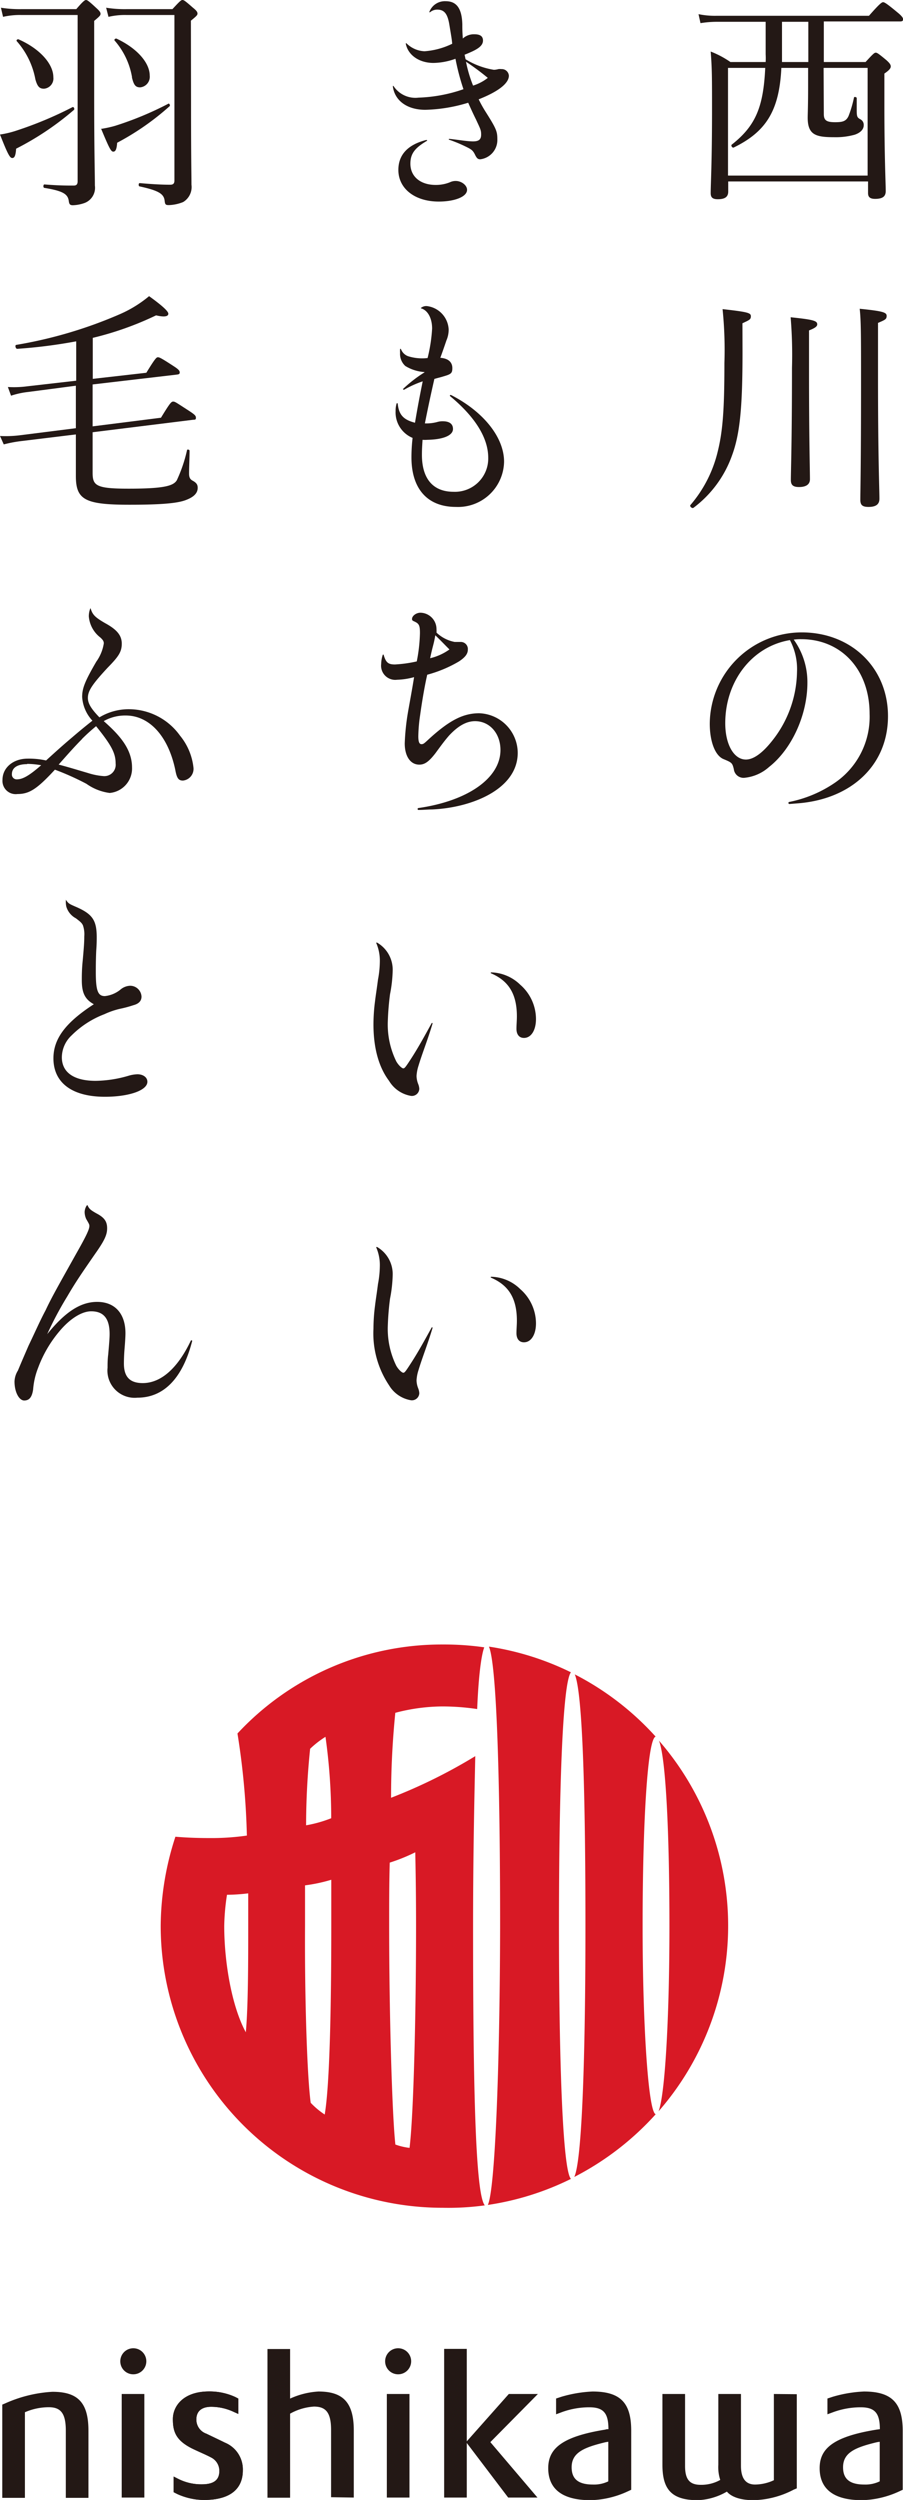 <svg xmlns="http://www.w3.org/2000/svg" width="45.02mm" height="124.56mm" viewBox="0 0 127.62 353.1"><defs><style>.a{fill:#231815;}.b{fill:#d81925;}</style></defs><title>アセット 1</title><path class="a" d="M50,352.76v-9.49c0-4-1.57-5.49-5-5.49a11.21,11.21,0,0,0-4,1v-7h-3.2v21h3.2V340.91a7.91,7.91,0,0,1,3.37-1c1.64,0,2.42.79,2.42,3.29v9.51Z"/><path class="b" d="M93.07,298.21a39.84,39.84,0,0,0,.06-52.36c1,2.51,1.48,13.45,1.48,26.19S94,295.88,93.07,298.21Z"/><path class="b" d="M68.94,311.43a39.49,39.49,0,0,0,11.75-3.68C79.52,306.5,79,291,79,272c0-18.74.48-34.25,1.69-35.8a39.66,39.66,0,0,0-11.59-3.63c1.11,2.56,1.58,19.27,1.58,39.43C70.64,292.64,69.93,309.49,68.94,311.43Z"/><path class="b" d="M90.82,272c0-14.32.68-26.38,1.84-26.72a40,40,0,0,0-11.43-8.79c1.14,2.65,1.51,17.61,1.51,35.51,0,18.16-.47,33.15-1.58,35.48a40.23,40.23,0,0,0,11.51-8.86C91.65,298.36,90.82,286.39,90.82,272Z"/><path class="b" d="M68.52,311.49c-1.4-1.62-1.66-18.62-1.66-39.45,0-10.35.2-18.86.31-24a74.59,74.59,0,0,1-11.9,5.88,118.76,118.76,0,0,1,.6-12,26.53,26.53,0,0,1,6.65-.9,33.76,33.76,0,0,1,4.92.37c.19-4.74.59-7.64,1-8.72a40.13,40.13,0,0,0-5.88-.4,39.4,39.4,0,0,0-29,12.57,106,106,0,0,1,1.33,14.42,35.6,35.6,0,0,1-5.34.35c-1.62,0-3.27-.06-4.76-.19A41.16,41.16,0,0,0,22.71,272a39.83,39.83,0,0,0,39.86,39.83A38.08,38.08,0,0,0,68.52,311.49Zm-9.83-49.87c.07,3.48.11,6.61.11,10.42,0,12.71-.36,26.85-.92,31.33a9.18,9.18,0,0,1-2-.47C55.42,298.82,55,284.53,55,272c0-3.28,0-5.88.08-8.92A25.36,25.36,0,0,0,58.69,261.62ZM43.91,297c-.51-3.77-.86-14.82-.8-25,0-2,0-3.78,0-5.71a22.63,22.63,0,0,0,3.71-.79c0,2.21,0,4.17,0,6.5,0,11.12-.21,22.45-.93,26.66A11.19,11.19,0,0,1,43.91,297Zm-.08-50A13.4,13.4,0,0,1,46,245.31a82.77,82.77,0,0,1,.81,11.5,18.16,18.16,0,0,1-3.55,1A106.13,106.13,0,0,1,43.83,247ZM32.08,267.62c.93,0,2.07-.08,3-.2,0,1.43,0,3.13,0,4.62,0,4.73,0,11.38-.34,15-2-3.67-3.05-9.94-3.05-15A31.77,31.77,0,0,1,32.08,267.62Z"/><path class="a" d="M83.74,337.78a18.42,18.42,0,0,0-4.39.74l-.76.25V341l.83-.31a11.33,11.33,0,0,1,3.87-.68c2,0,2.7.82,2.7,3.09v0c-.15,0-.3,0-.44.06-6.21,1-8.07,2.72-8.07,5.45,0,2.41,1.35,4.52,6,4.52a13.21,13.21,0,0,0,5.19-1.22l.54-.25v-8.4C89.19,339.52,87.82,337.78,83.74,337.78Zm.05,13.14c-2.14,0-3-.85-3-2.44,0-2.07,1.74-2.79,4.63-3.5a4.48,4.48,0,0,1,.55-.1v5.59A4.61,4.61,0,0,1,83.79,350.92Z"/><path class="a" d="M31.78,345c-.66-.33-1.68-.81-2.61-1.26a2.1,2.1,0,0,1-1.42-2c0-1.22.8-1.8,2.1-1.8a7.5,7.5,0,0,1,3.18.72l.65.29v-2.17l-.42-.22a8.71,8.71,0,0,0-3.72-.79c-3.61,0-5.11,2.05-5.11,3.91s.47,3.12,3.07,4.32c.81.38,1.77.79,2.3,1.08A2.11,2.11,0,0,1,31,349c0,1.27-.77,1.89-2.48,1.89a7.22,7.22,0,0,1-3.39-.8l-.59-.3V352l.49.25a9.27,9.27,0,0,0,3.76.85c4.07,0,5.53-1.82,5.53-4.18A4.08,4.08,0,0,0,31.78,345Z"/><path class="a" d="M31.78,345c-.66-.33-1.68-.81-2.61-1.26a2.1,2.1,0,0,1-1.42-2c0-1.22.8-1.8,2.1-1.8a7.5,7.5,0,0,1,3.18.72l.65.29v-2.17l-.42-.22a8.71,8.71,0,0,0-3.72-.79c-3.61,0-5.11,2.05-5.11,3.91s.47,3.12,3.07,4.32c.81.38,1.77.79,2.3,1.08A2.11,2.11,0,0,1,31,349c0,1.27-.77,1.89-2.48,1.89a7.22,7.22,0,0,1-3.39-.8l-.59-.3V352l.49.25a9.27,9.27,0,0,0,3.76.85c4.07,0,5.53-1.82,5.53-4.18A4.08,4.08,0,0,0,31.78,345Z"/><path class="a" d="M3.52,340.71A8.48,8.48,0,0,1,6.89,340c1.64,0,2.41.79,2.41,3.29v9.51h3.2v-9.49c0-4-1.53-5.49-5.09-5.49a18.84,18.84,0,0,0-6.66,1.63l-.43.18v13.17h3.2Z"/><path class="a" d="M109.37,338.13v12.18a6.45,6.45,0,0,1-2.65.61c-1.1,0-2-.59-2-2.65V338.13h-3.2v10a5.86,5.86,0,0,0,.27,2.14,5.47,5.47,0,0,1-2.76.69c-1.49,0-2.21-.68-2.21-2.65V338.13h-3.2v10c0,3.39,1.21,5,5,5a8.88,8.88,0,0,0,4.11-1.21c.8.93,2.35,1.21,3.78,1.21a12.84,12.84,0,0,0,5.67-1.49l.43-.18v-13.3Z"/><path class="a" d="M18.8,335.35A1.84,1.84,0,1,0,17,333.52,1.83,1.83,0,0,0,18.8,335.35Z"/><rect class="a" x="17.2" y="338.13" width="3.2" height="14.63"/><path class="a" d="M56.27,335.35a1.84,1.84,0,1,0-1.84-1.83A1.83,1.83,0,0,0,56.27,335.35Z"/><rect class="a" x="54.67" y="338.13" width="3.2" height="14.63"/><polygon class="a" points="76.02 338.13 71.91 338.13 65.97 344.82 65.97 331.76 62.77 331.76 62.77 352.76 65.97 352.76 65.97 345.05 71.82 352.76 75.96 352.76 69.3 344.93 76.02 338.13"/><path class="a" d="M122.1,337.78a18.41,18.41,0,0,0-4.4.74l-.76.25V341l.84-.31a11.31,11.31,0,0,1,3.86-.68c2,0,2.71.82,2.71,3.09v0l-.45.06c-6.21,1-8.06,2.72-8.06,5.45,0,2.41,1.35,4.52,6,4.52a13.26,13.26,0,0,0,5.2-1.22l.54-.25v-8.4C127.55,339.52,126.17,337.78,122.1,337.78Zm.05,13.14c-2.14,0-3-.85-3-2.44,0-2.07,1.73-2.79,4.62-3.5a5,5,0,0,1,.56-.1v5.59A4.66,4.66,0,0,1,122.15,350.92Z"/><path class="a" d="M108.21,8.76a9.84,9.84,0,0,0,0-1.09V3.08h-6.93A14.68,14.68,0,0,0,99,3.27L98.72,2a11.49,11.49,0,0,0,2.53.23h21.56c1.57-1.79,1.83-1.92,2-1.92s.45.13,2,1.42c.7.56.83.83.83,1s-.09.3-.41.3H116.43V8.76h5.9c1.09-1.19,1.25-1.32,1.44-1.32s.39.13,1.51,1.06c.51.46.61.66.61.89s-.16.5-.9,1v4.43c0,7.48.19,11,.19,12.17,0,.76-.44,1.1-1.5,1.1-.74,0-1-.27-1-.83V25.63H102.92v1.42c0,.73-.42,1.09-1.48,1.09-.73,0-1-.26-1-.86,0-1.25.19-4.2.19-11.84,0-4.43,0-5.82-.19-8.16a13.34,13.34,0,0,1,2.79,1.48Zm8.22,7.35c0,.89.38,1.15,1.6,1.15,1.06,0,1.54-.13,1.89-.86a16.09,16.09,0,0,0,.77-2.61c0-.16.39-.1.39.07,0,.59,0,1.15,0,1.75,0,.89.1,1,.48,1.22a.88.88,0,0,1,.51.86c0,.6-.48,1.06-1.25,1.33a9.91,9.91,0,0,1-2.88.36c-2.63,0-3.79-.3-3.79-2.78,0-.43.06-1.72.06-4.23V9.59h-3.78c-.29,6-2.12,9-6.74,11.25-.19.09-.45-.3-.25-.43,3.36-2.65,4.45-5.3,4.71-10.82h-5.26V24.8h19.73V9.59h-6.22Zm-2.19-7.35V3.08h-3.72V7.54c0,.43,0,.83,0,1.22Z"/><path class="a" d="M104.94,49.7c0,7.51-.32,11.48-1.47,14.59A15.87,15.87,0,0,1,98,71.73c-.19.13-.58-.23-.42-.4A18,18,0,0,0,101.38,64c.74-2.91,1-5.82,1-12.73a56.61,56.61,0,0,0-.26-7.61c3.56.4,4,.53,4,1s-.19.53-1.19,1Zm9.4,2.81c0,9.5.13,13.86.13,15.18,0,.73-.55,1.1-1.54,1.1-.83,0-1.16-.27-1.16-1,0-1.22.16-5.29.16-15.84a64.21,64.21,0,0,0-.19-7.14c3.18.33,3.76.49,3.76,1,0,.26-.23.5-1.16.86Zm9.75.6c0,11.81.2,15.94.2,17.33,0,.79-.49,1.16-1.54,1.16-.87,0-1.16-.27-1.16-1,0-1,.1-5,.1-16.47,0-6.68,0-8.83-.19-10.52,3.24.33,3.81.5,3.81,1s-.22.56-1.22,1Z"/><path class="a" d="M111.58,113.26a17.41,17.41,0,0,0,6.32-2.64,11.27,11.27,0,0,0,5-9.79c0-6.25-4-10.55-9.66-10.55a7.3,7.3,0,0,0-1.06.06,10.28,10.28,0,0,1,1.93,6.09c0,4.56-2.22,9.39-5.42,11.9a6.1,6.1,0,0,1-3.5,1.53,1.38,1.38,0,0,1-1.48-1.23c-.22-.89-.28-.92-1.47-1.42s-1.93-2.51-1.93-5a13,13,0,0,1,13-12.89c7,0,12.19,5,12.19,11.83,0,7-5.26,11.71-12.67,12.31l-1.26.1A.14.14,0,1,1,111.58,113.26Zm-9.08-11.11c0,3,1.22,5.13,2.92,5.13,1.06,0,2.31-.9,3.63-2.55a16,16,0,0,0,3.59-9.82,8.76,8.76,0,0,0-1-4.5C106.29,91.3,102.5,96.2,102.5,102.15Z"/><path class="a" d="M65.8,8.37a10.9,10.9,0,0,0,4,1.49,2.64,2.64,0,0,0,.64-.1,1.61,1.61,0,0,1,.42,0,1,1,0,0,1,1.06.93c0,1.09-1.51,2.25-4.27,3.34a18.14,18.14,0,0,0,1,1.79c1.48,2.34,1.64,2.74,1.64,3.83a2.75,2.75,0,0,1-2.41,2.85c-.35,0-.51-.14-.8-.76-.26-.47-.42-.63-1.19-1a20.09,20.09,0,0,0-2.4-1c-.1,0-.07-.13,0-.13,1.28.13,2.5.36,3.37.36S68,19.65,68,19s-.13-.82-.74-2.15c-.35-.69-.83-1.75-1.09-2.34a22.28,22.28,0,0,1-6.06,1c-2.57,0-4.33-1.29-4.59-3.31,0-.1.06-.1.13,0a3.69,3.69,0,0,0,3.5,1.59,21.3,21.3,0,0,0,6.35-1.19,32.66,32.66,0,0,1-1.13-4.3,9.41,9.41,0,0,1-3.11.59c-2,0-3.59-1.09-3.91-2.71,0-.06,0-.1.1-.06A3.83,3.83,0,0,0,60,7.24a10.65,10.65,0,0,0,3.91-1.06c-.06-.66-.1-.86-.39-2.61-.25-1.59-.7-2.21-1.73-2.21a1.54,1.54,0,0,0-1,.36c-.06.07-.13,0-.1-.07A2.35,2.35,0,0,1,63,.17c1.51,0,2.28,1,2.34,3.27,0,.56,0,1,.07,2a2.31,2.31,0,0,1,1.63-.6c.81,0,1.22.27,1.22.89,0,.86-1,1.36-2.6,2ZM60.31,19.91c-1.7,1-2.31,1.82-2.31,3.21,0,1.82,1.42,3,3.57,3a5.29,5.29,0,0,0,2-.37,1.89,1.89,0,0,1,.83-.19c.84,0,1.61.62,1.61,1.25,0,1-1.8,1.66-4,1.66-3.37,0-5.71-1.82-5.71-4.47,0-2.15,1.34-3.57,3.94-4.23C60.38,19.78,60.41,19.84,60.31,19.91ZM68.94,11a35.55,35.55,0,0,0-3.08-2.28,18.56,18.56,0,0,0,1,3.37A6.46,6.46,0,0,0,68.94,11Z"/><path class="a" d="M60,52.55a5.88,5.88,0,0,1-2.72-.86,2.3,2.3,0,0,1-.74-1.85,4,4,0,0,1,0-.53.07.07,0,0,1,.13,0,1.7,1.7,0,0,0,1,1,6.64,6.64,0,0,0,2.76.26,22.27,22.27,0,0,0,.64-4.16c0-1.46-.61-2.58-1.54-2.85-.06,0-.06-.06,0-.1a1.19,1.19,0,0,1,.8-.23,3.5,3.5,0,0,1,3.08,3.31,3.85,3.85,0,0,1-.32,1.55c-.29.86-.57,1.66-.86,2.45,1.09.07,1.7.59,1.7,1.45,0,.7-.16.86-1.22,1.16-.39.13-.74.2-1.32.37-.54,2.38-.86,3.87-1.34,6.28a5.87,5.87,0,0,0,1.76-.2,2.54,2.54,0,0,1,.77-.1c.93,0,1.44.37,1.44,1.09,0,.93-1.41,1.49-3.62,1.53a4.69,4.69,0,0,1-.68,0c-.06.93-.09,1.42-.09,2.12,0,3.37,1.57,5.22,4.46,5.22A4.7,4.7,0,0,0,69,64.65c0-2.78-1.83-5.75-5.39-8.7-.07-.1,0-.19.13-.16,4.61,2.35,7.5,6,7.5,9.42a6.51,6.51,0,0,1-6.8,6.39c-4,0-6.29-2.52-6.29-7a24.05,24.05,0,0,1,.16-2.75,3.9,3.9,0,0,1-2.4-3.8A3.39,3.39,0,0,1,56.05,57c0-.07.13-.07.16,0,.16,1.59.8,2.28,2.44,2.71.38-2.25.64-3.63,1.09-5.85a14.51,14.51,0,0,0-2.63,1.19c-.1,0-.2-.07-.13-.13a18.92,18.92,0,0,1,3-2.32Z"/><path class="a" d="M54.22,92.49c.32,1.09.64,1.36,1.6,1.36a18.47,18.47,0,0,0,3.08-.43,22.83,22.83,0,0,0,.45-4c0-1.13-.13-1.36-.9-1.69-.19-.1-.22-.16-.22-.3,0-.46.61-.89,1.19-.89a2.32,2.32,0,0,1,2.27,2.35,3.15,3.15,0,0,1,0,.46,5.1,5.1,0,0,0,2.57,1.32c.22,0,.51,0,.8,0a1,1,0,0,1,1.06,1.09c0,.6-.39,1.09-1.25,1.66a17.92,17.92,0,0,1-4.49,1.88c-.36,1.56-.74,3.8-1,5.69a22.13,22.13,0,0,0-.26,3c0,.76.13,1.12.45,1.12s.42-.16,1.35-1c2.73-2.44,4.62-3.37,6.8-3.37a5.63,5.63,0,0,1,5.45,5.59c0,5.19-6.6,7.77-12.12,8-.61,0-1.19.07-1.93.07a.14.14,0,0,1,0-.27c7-1,11.61-4.23,11.61-8.2,0-2.31-1.5-4.07-3.59-4.07-1.19,0-2.37.63-3.69,2.05-.54.63-.83,1-1.89,2.45C60.6,107.61,60,108,59.26,108,58,108,57.2,106.81,57.2,105a33.28,33.28,0,0,1,.45-4.36c.29-1.66.61-3.34.87-5a9.91,9.91,0,0,1-2.41.37,2,2,0,0,1-2.24-2.22,4.44,4.44,0,0,1,.22-1.29A.07.07,0,0,1,54.22,92.49Zm9.3-.76c-.67-.66-1.31-1.35-2-2a14.93,14.93,0,0,1-.32,1.49c-.16.62-.25,1-.41,1.75A7.76,7.76,0,0,0,63.52,91.73Z"/><path class="a" d="M53.35,133.17A4.42,4.42,0,0,1,55.5,137a19.28,19.28,0,0,1-.38,3.44,39.13,39.13,0,0,0-.32,4.1A11.85,11.85,0,0,0,56,149.9c.32.57.81,1,1,1s.35-.23,1-1.22c1.06-1.62,2-3.34,3-5.16.06-.1.16,0,.13.06-.68,2.29-1.45,4.17-2,6a5.61,5.61,0,0,0-.26,1.39,3.23,3.23,0,0,0,.23,1.13,2.21,2.21,0,0,1,.16.69,1.05,1.05,0,0,1-1.15,1,4.48,4.48,0,0,1-3.12-2.12c-1.47-1.95-2.21-4.66-2.21-8a25.59,25.59,0,0,1,.22-3.24c.1-.86.23-1.59.42-3.07a14.22,14.22,0,0,0,.26-2.49,6.33,6.33,0,0,0-.52-2.71C53.22,133.14,53.26,133.1,53.35,133.17Zm16.08,4.17a6.1,6.1,0,0,1,4.1,1.75,6.44,6.44,0,0,1,2.22,4.83c0,1.59-.68,2.68-1.7,2.68-.68,0-1.06-.5-1.06-1.29,0-.56.06-1.16.06-1.76,0-3.1-1.12-5-3.66-6.08A.07.07,0,0,1,69.43,137.34Z"/><path class="a" d="M53.35,176.16A4.42,4.42,0,0,1,55.5,180a19.28,19.28,0,0,1-.38,3.44,39.13,39.13,0,0,0-.32,4.1A11.85,11.85,0,0,0,56,192.89c.32.57.81,1,1,1s.35-.23,1-1.23c1.06-1.62,2-3.34,3-5.15.06-.1.16,0,.13.06-.68,2.28-1.45,4.17-2,6a5.54,5.54,0,0,0-.26,1.39,3.2,3.2,0,0,0,.23,1.12,2.26,2.26,0,0,1,.16.7,1.05,1.05,0,0,1-1.15,1,4.46,4.46,0,0,1-3.12-2.11,13.16,13.16,0,0,1-2.21-8,25.59,25.59,0,0,1,.22-3.24c.1-.86.23-1.59.42-3.08a14.05,14.05,0,0,0,.26-2.48,6.3,6.3,0,0,0-.52-2.71C53.22,176.13,53.26,176.09,53.35,176.16Zm16.08,4.17a6.05,6.05,0,0,1,4.1,1.75,6.44,6.44,0,0,1,2.22,4.83c0,1.58-.68,2.68-1.7,2.68-.68,0-1.06-.5-1.06-1.29,0-.57.06-1.16.06-1.76,0-3.11-1.12-5-3.66-6.08C69.33,180.42,69.33,180.33,69.43,180.33Z"/><path class="a" d="M0,19a13.43,13.43,0,0,0,2.25-.53,53.37,53.37,0,0,0,8-3.34c.16-.09.35.27.19.4A40.77,40.77,0,0,1,2.28,21c-.07,1-.23,1.32-.55,1.32S1.12,21.86,0,19Zm13.31-6.05c0,8.9.1,11.41.1,13.26a2.29,2.29,0,0,1-1.51,2.48,5.49,5.49,0,0,1-1.6.3c-.39,0-.52-.13-.58-.59-.13-1-.83-1.43-3.43-1.86-.23,0-.19-.52,0-.49,2,.16,3.08.16,4.14.16.35,0,.54-.16.54-.59V2.12H3a10.52,10.52,0,0,0-2.57.26L.13,1.09a16.87,16.87,0,0,0,2.92.2h7.73C11.77.13,12,0,12.16,0s.38.13,1.44,1.12c.48.43.61.63.61.83s-.09.33-.9,1ZM5,11.21A11.2,11.2,0,0,0,2.37,5.82c-.12-.13.1-.33.26-.26,3,1.32,4.91,3.47,4.91,5.35a1.45,1.45,0,0,1-1.32,1.62C5.58,12.53,5.29,12.24,5,11.21Zm9.24,7a16.19,16.19,0,0,0,2-.43,46.45,46.45,0,0,0,7.57-3.14c.12-.07.28.26.16.36a37,37,0,0,1-7.41,5.16c-.07.92-.23,1.26-.55,1.26S15.46,21,14.28,18.16ZM27,14.42c0,8.3.06,9.92.06,11.67a2.47,2.47,0,0,1-1.18,2.45,5.88,5.88,0,0,1-2,.43c-.45,0-.55-.06-.61-.59-.1-1-.84-1.46-3.53-2.05-.19,0-.19-.47,0-.47,1.92.17,3.21.23,4.33.23.42,0,.58-.19.58-.59V2.12H17.87a10.12,10.12,0,0,0-2.54.26L15,1.09a16.67,16.67,0,0,0,2.92.2h6.45C25.44.13,25.6,0,25.79,0s.39.13,1.48,1.09c.54.43.64.63.64.83s-.1.33-.93,1Zm-8.34-3.51a10.55,10.55,0,0,0-2.47-5.19c-.1-.13.13-.33.29-.26,2.88,1.35,4.68,3.4,4.68,5.22a1.5,1.5,0,0,1-1.35,1.66C19.15,12.34,18.9,12,18.64,10.91Z"/><path class="a" d="M4,55.36a11.65,11.65,0,0,0-2.44.53l-.45-1.23a14.34,14.34,0,0,0,2.76-.1l6.9-.79V48.21a72,72,0,0,1-8.34,1.06c-.23,0-.36-.53-.13-.56a62.64,62.64,0,0,0,14.63-4.33,17.1,17.1,0,0,0,4.14-2.55c1.79,1.29,2.72,2.12,2.72,2.48s-.48.53-1.73.23a44.52,44.52,0,0,1-8.95,3.18v5.79l7.57-.86c1.28-2.09,1.44-2.19,1.64-2.19s.45.1,2.18,1.23c.77.49.9.69.9.92s-.16.27-.42.3L13.09,54.3v5.92L22.75,59c1.31-2.15,1.47-2.28,1.73-2.28s.41.13,2.21,1.29c.8.53,1,.69,1,1s-.16.26-.48.29L13.09,61.05v5.72c0,1.82.48,2.25,5.07,2.25,5.07,0,6.35-.4,6.83-1.19a20.59,20.59,0,0,0,1.44-4.24c0-.16.36-.1.36.07,0,1.06-.07,2.31-.07,3.24,0,.6.2.83.52,1,.54.3.7.56.7,1,0,.77-.57,1.33-1.76,1.76s-3.43.63-7.89.63c-6.29,0-7.57-.7-7.57-4.07,0-.66,0-2.12,0-5.86L3,62.3a18.33,18.33,0,0,0-2.47.47L0,61.58a16.32,16.32,0,0,0,2.79-.1l7.93-1v-6Z"/><path class="a" d="M12.83,86c.26.83.61,1.19,2,2,1.7.92,2.38,1.75,2.38,2.91s-.45,1.82-2,3.4c-2.25,2.42-2.79,3.31-2.79,4.27,0,.76.45,1.52,1.63,2.74a8,8,0,0,1,4.27-1.15,8.91,8.91,0,0,1,7.12,3.73,8.58,8.58,0,0,1,1.9,4.5,1.66,1.66,0,0,1-1.48,1.85c-.61,0-.87-.29-1.09-1.52-1-4.76-3.66-7.67-7-7.67a6.13,6.13,0,0,0-3.11.79c2.18,1.92,4,3.91,4,6.55A3.47,3.47,0,0,1,15.5,112a7.28,7.28,0,0,1-3.28-1.29,37.92,37.92,0,0,0-4.46-2c-2.53,2.74-3.62,3.44-5.29,3.44a1.87,1.87,0,0,1-2.12-2c0-1.72,1.51-3,3.56-3a11.09,11.09,0,0,1,2.6.26c1.48-1.35,2.44-2.21,3.66-3.24,1-.86,1.89-1.59,2.89-2.38a5.41,5.41,0,0,1-1.45-3.34c0-1.22.36-2.18,2-5a6,6,0,0,0,1.06-2.58c0-.3-.13-.49-.48-.82a4.19,4.19,0,0,1-1.64-3,3.08,3.08,0,0,1,.2-1.09Q12.79,85.87,12.83,86Zm-9,21.93c-1.35,0-2.15.49-2.15,1.42a.68.68,0,0,0,.67.73c.81,0,1.67-.43,3.47-2A12.57,12.57,0,0,0,3.85,107.89Zm7.76-3.54c-1,1-2.08,2.22-3.3,3.6,1.41.37,2.47.7,4.17,1.2a9.46,9.46,0,0,0,2.21.43,1.6,1.6,0,0,0,1.67-1.79c0-1.42-.54-2.51-2.76-5.26A26.33,26.33,0,0,0,11.61,104.35Z"/><path class="a" d="M9.34,127.13c.35.5.41.53,1.5,1,2.25,1,2.83,1.88,2.83,4.26,0,.27,0,1-.07,1.89-.06,1.32-.06,2.41-.06,3,0,2.65.29,3.41,1.28,3.41a4.18,4.18,0,0,0,2.18-.9,2.26,2.26,0,0,1,1.35-.56A1.61,1.61,0,0,1,20,140.76c0,.56-.32,1-1.16,1.22a16.4,16.4,0,0,1-1.86.5,11,11,0,0,0-2.21.76,13.23,13.23,0,0,0-4.65,3,4.3,4.3,0,0,0-1.38,3.08c0,2.15,1.7,3.34,4.78,3.34a17.11,17.11,0,0,0,4.58-.7,5,5,0,0,1,1.32-.23c.8,0,1.41.43,1.41,1.06,0,1.22-2.6,2.12-6,2.12-4.68,0-7.28-2-7.28-5.43,0-2.78,1.73-5.06,5.71-7.64-1.25-.69-1.7-1.59-1.7-3.41,0-.56,0-1.52.13-2.77.16-1.79.22-2.55.22-3.41a3.83,3.83,0,0,0-.19-1.55c-.16-.37-.48-.6-1-1a2.75,2.75,0,0,1-1.35-1.65,3.17,3.17,0,0,1-.06-.93C9.27,127.06,9.3,127.06,9.34,127.13Z"/><path class="a" d="M12.38,170.25c.23.5.42.66,1.25,1.13,1.13.59,1.51,1.15,1.51,2.11s-.41,1.79-1.79,3.74c-1.8,2.61-2.63,3.8-3.85,5.89a48.93,48.93,0,0,0-2.83,5.32c2.51-3.11,4.69-4.56,7.06-4.56,2.54,0,4,1.69,4,4.43,0,.5-.06,1.39-.13,2.22s-.09,1.68-.09,2.05c0,1.91.86,2.77,2.66,2.77,2.57,0,4.94-2.08,6.8-6,.07-.1.23,0,.19.06-1.34,5.23-4,8-7.73,8a3.85,3.85,0,0,1-4.23-4.23c0-.49,0-1.16.09-1.85.13-1.49.2-2.32.2-2.91,0-2.18-.84-3.21-2.6-3.21-1.35,0-3,1.06-4.43,2.75a17.31,17.31,0,0,0-3.08,5.25,10.51,10.51,0,0,0-.7,3.05c-.16,1.09-.55,1.55-1.26,1.55s-1.37-1.16-1.37-2.68a3.12,3.12,0,0,1,.48-1.55c.51-1.23,1-2.35,1.5-3.51,1-2.08,1.61-3.5,2.41-5,.87-1.86,1.86-3.58,4.33-8,1.41-2.48,1.86-3.44,1.86-3.9,0-.2,0-.23-.45-1a2.47,2.47,0,0,1-.22-1,1.84,1.84,0,0,1,.25-.83C12.32,170.19,12.35,170.19,12.38,170.25Z"/></svg>